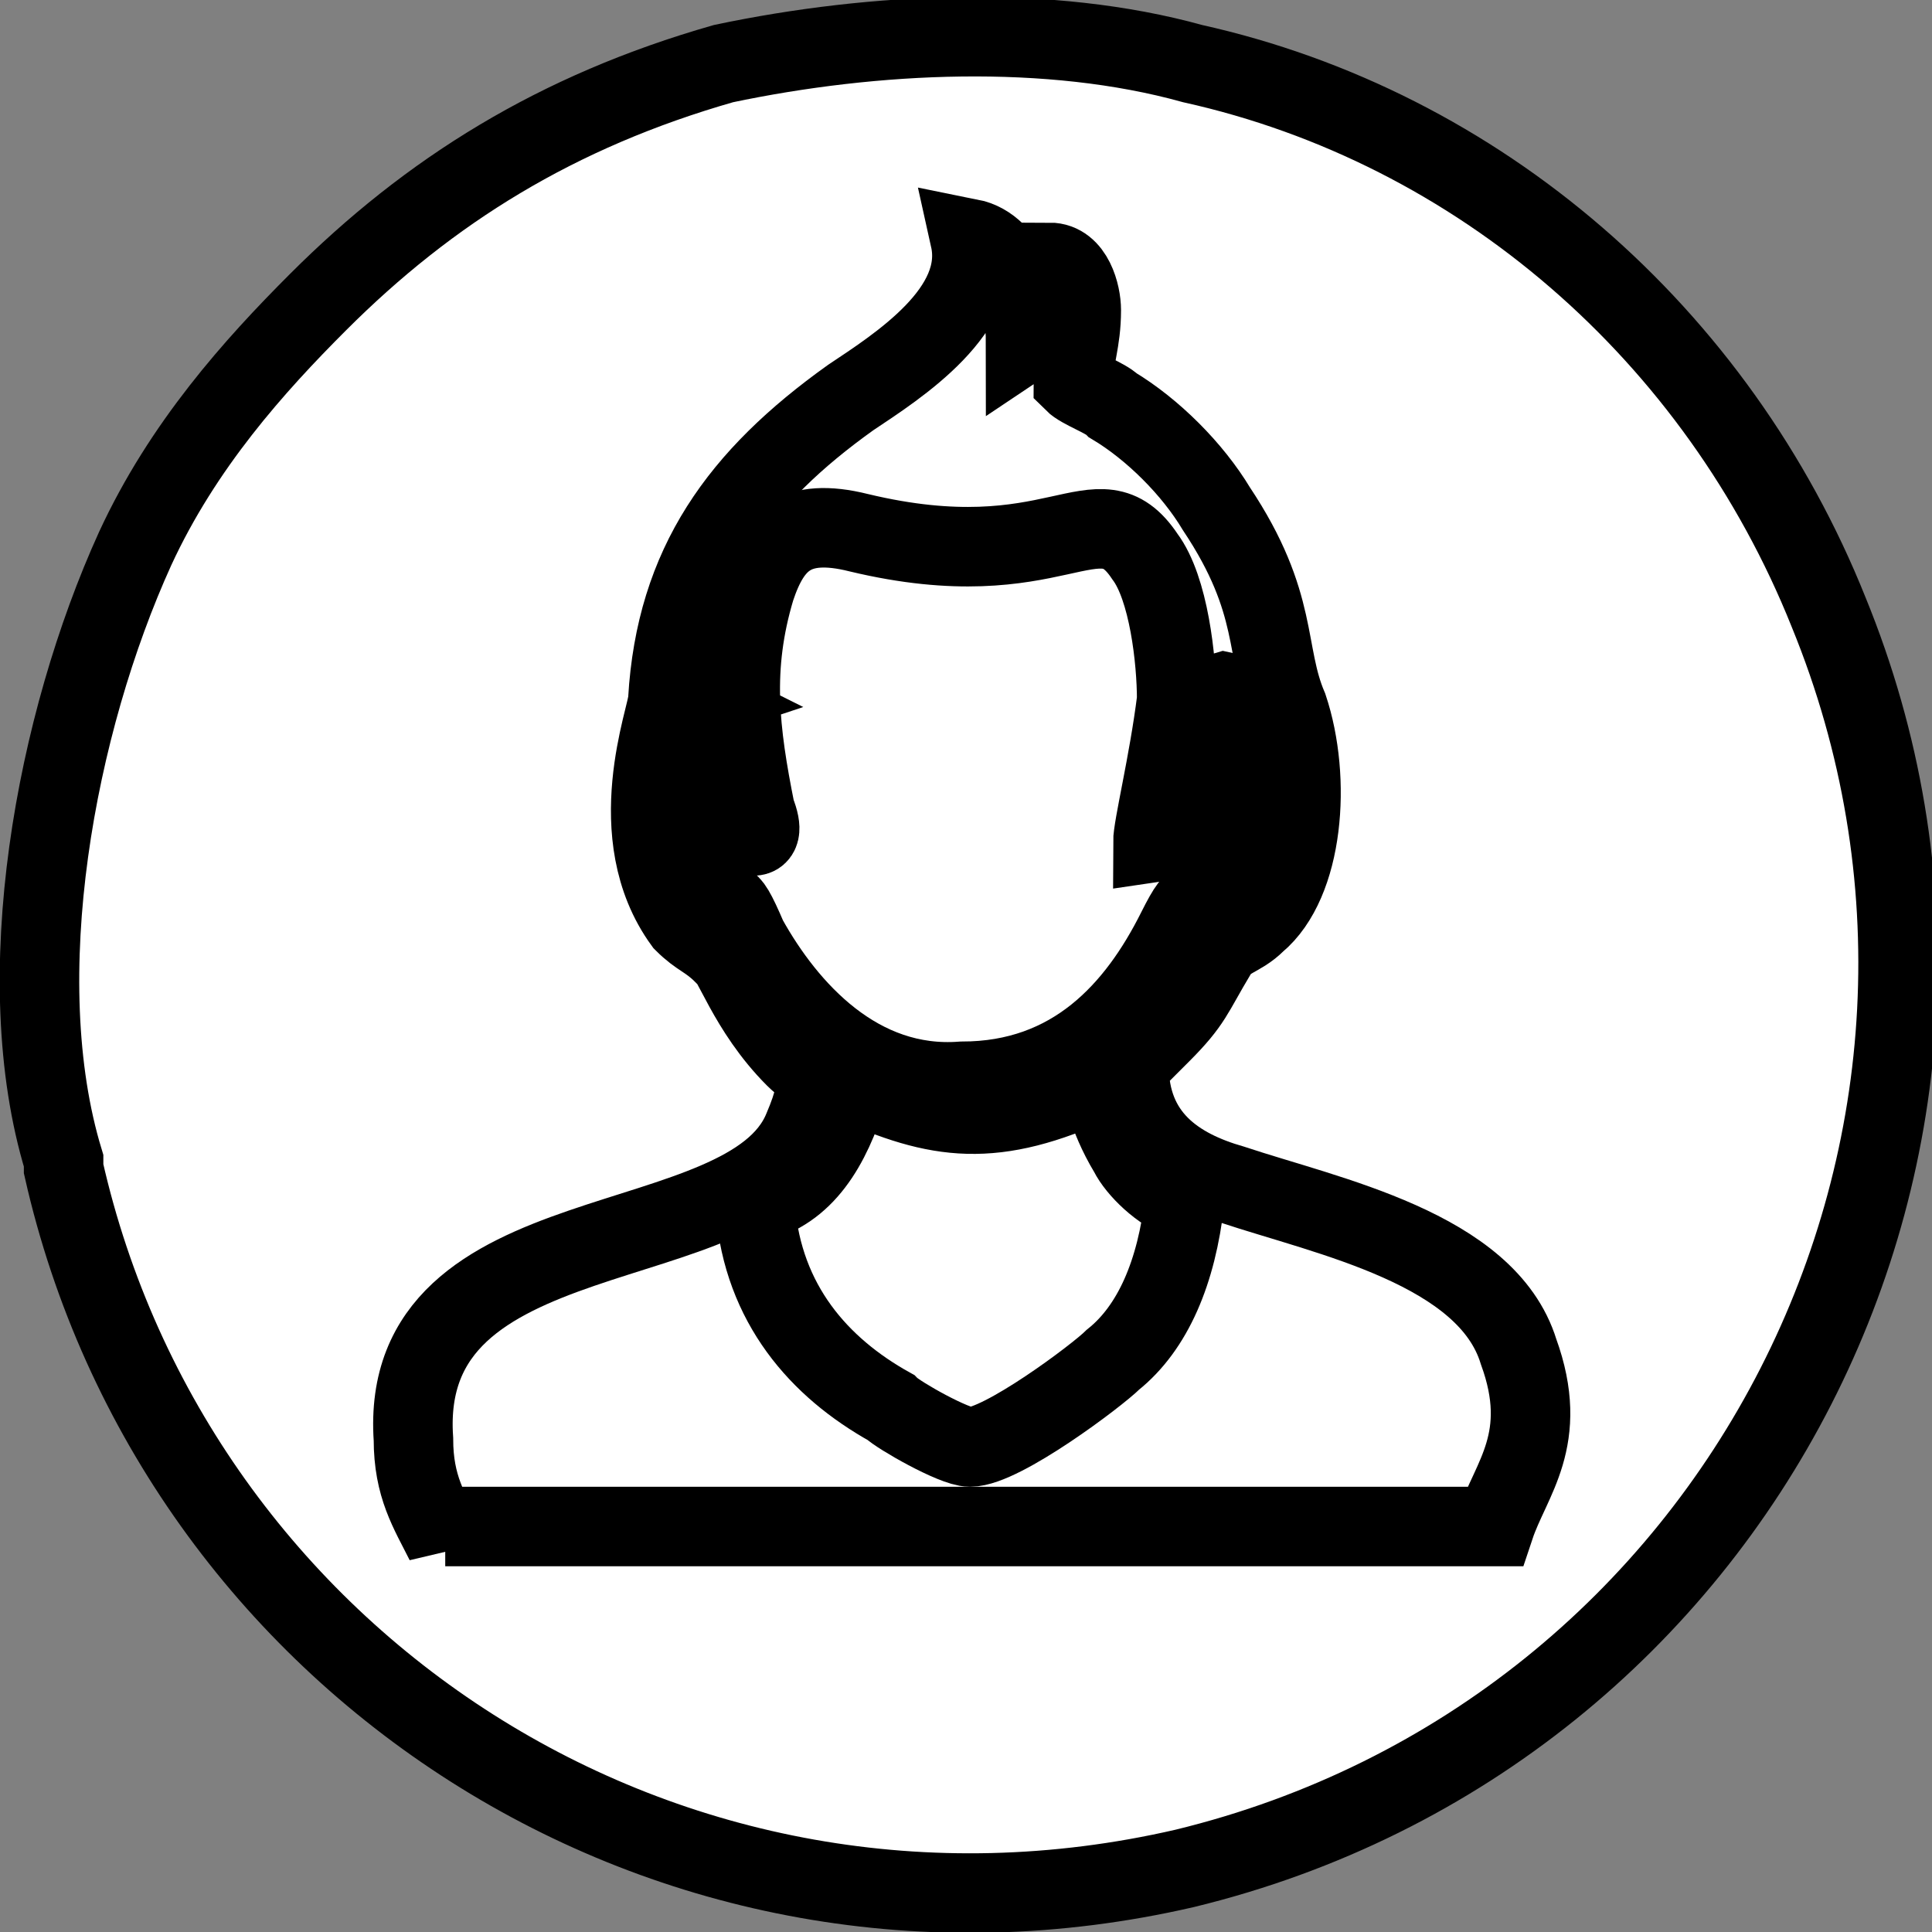 <?xml version="1.0" encoding="UTF-8"?>
<!DOCTYPE svg PUBLIC "-//W3C//DTD SVG 1.1//EN" "http://www.w3.org/Graphics/SVG/1.1/DTD/svg11.dtd">
<!-- Creator: CorelDRAW X6 -->
<svg xmlns="http://www.w3.org/2000/svg" xml:space="preserve" width="0.243in" height="0.243in" version="1.1" style="shape-rendering:geometricPrecision; text-rendering:geometricPrecision; image-rendering:optimizeQuality; fill-rule:evenodd; clip-rule:evenodd"
viewBox="0 0 243 243"
 xmlns:xlink="http://www.w3.org/1999/xlink">
 <rect x="0" y="0" width="243" height="243" fill="#808080" stroke="none"/>
 <defs>
  <style type="text/css">
   <![CDATA[
    .str0 {stroke:#373435;stroke-width:0.665}
    .str1 {stroke:black;stroke-width:10}
    .fil0 {fill:none}
    .fil1 {fill:white}
   ]]>
  </style>
 </defs>
 <g id="Layer_x0020_1">
  <g id="_202625776">
   <ellipse class="fil0 str0" cx="122" cy="122" rx="116" ry="117"/>
   <path class="fil1 str1" d="M8 147c14,62 76,103 141,88 70,-17 108,-92 81,-158 -14,-35 -44,-61 -80,-69 -18,-5 -40,-4 -59,0 -21,6 -37,16 -51,30 -8,8 -17,18 -23,31 -10,22 -16,54 -9,77z"/>
   <path class="fil0 str1" d="M56 192c44,0 88,0 132,0 2,-6 7,-11 3,-22 -4,-13 -24,-17 -36,-21 -7,-2 -13,-6 -13,-15 1,-1 2,-2 4,-4 4,-4 4,-5 7,-10 1,-2 3,-2 5,-4 6,-5 7,-18 4,-27 -3,-7 -1,-13 -9,-25 -3,-5 -8,-10 -13,-13 -1,-1 -4,-2 -5,-3 0,-3 1,-5 1,-9 0,-2 -1,-6 -4,-6 0,5 0,8 -3,10 0,-5 -2,-12 -7,-13 2,9 -9,16 -15,20 -14,10 -22,21 -23,38 0,2 -6,17 2,28 2,2 3,2 5,4 1,0 3,7 9,13 2,2 4,2 1,9 -7,17 -51,10 -49,39 0,6 2,9 4,13z"/>
   <path class="fil0 str1" d="M88 88c-6,2 -6,18 0,24 4,3 3,-1 6,6 5,9 14,19 27,18 14,0 22,-9 27,-19 3,-6 2,-2 6,-5 7,-7 5,-24 0,-25 -7,2 -2,18 -9,19 0,-2 2,-10 3,-18 0,-5 -1,-14 -4,-18 -6,-9 -11,3 -36,-3 -8,-2 -11,1 -13,7 -3,10 -2,18 0,28 2,5 -2,3 -3,1 -2,-4 0,-14 -6,-16z"/>
   <path class="fil1 str1" d="M95 152c1,12 8,20 17,25 1,1 8,5 10,5 4,0 16,-9 18,-11 5,-4 8,-11 9,-20 -3,-1 -6,-4 -7,-6 -3,-5 -3,-8 -4,-9 -13,6 -20,5 -31,0 -2,7 -5,13 -11,15z"/>
  </g>
 </g>
</svg>
